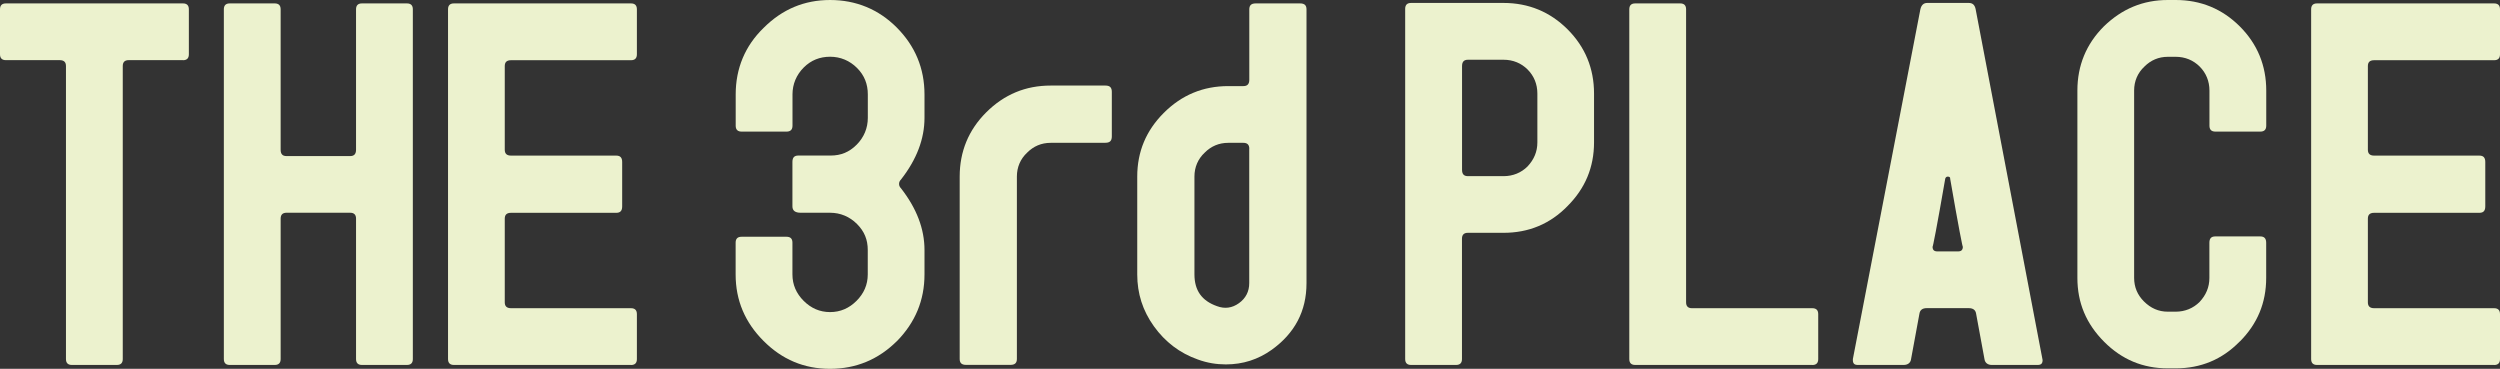 <?xml version="1.0" encoding="UTF-8"?>
<svg id="_レイヤー_2" data-name="レイヤー 2" xmlns="http://www.w3.org/2000/svg" viewBox="0 0 373.69 55.13">
  <rect x="0" y="0" width="373.69" height="55.13" fill="#333333" stroke="none"/>
  <g id="_デザイン" data-name="デザイン">
    <g>
      <path d="M27.35,8.99h-8.12c-.58,0-.88.29-.88.88v43.8c0,.58-.29.88-.88.88h-6.73c-.58,0-.88-.29-.88-.88V9.87c0-.58-.29-.88-.95-.88H.88c-.58,0-.88-.29-.88-.88V1.39c0-.58.29-.88.88-.88h26.47c.58,0,.88.29.88.88v6.73c0,.58-.29.88-.88.88Z" style="fill: #ecf2ce;"/>
      <path d="M60.83,54.55h-6.73c-.58,0-.88-.29-.88-.88v-20.99c0-.58-.29-.88-.88-.88h-9.51c-.58,0-.88.29-.88.88v20.99c0,.58-.29.88-.88.88h-6.73c-.58,0-.88-.29-.88-.88V1.39c0-.58.29-.88.88-.88h6.73c.58,0,.88.29.88.88v20.99c0,.66.29.95.88.95h9.51c.58,0,.88-.29.88-.95V1.39c0-.58.29-.88.88-.88h6.73c.58,0,.88.29.88.88v52.28c0,.58-.29.88-.88.88Z" style="fill: #ecf2ce;"/>
      <path d="M94.32,54.55h-26.47c-.58,0-.88-.29-.88-.88V1.39c0-.58.29-.88.88-.88h26.47c.58,0,.88.29.88.88v6.73c0,.58-.29.88-.88.88h-17.92c-.66,0-.95.29-.95.88v12.5c0,.58.29.88.95.88h15.72c.58,0,.88.29.88.95v6.65c0,.66-.29.95-.88.95h-15.72c-.66,0-.95.29-.95.88v12.5c0,.58.29.88.95.88h17.92c.58,0,.88.29.88.88v6.73c0,.58-.29.88-.88.88Z" style="fill: #ecf2ce;"/>
      <path d="M134.09,50.96c-2.78,2.78-6.14,4.17-10.02,4.17s-7.17-1.39-9.94-4.17c-2.78-2.78-4.17-6.07-4.17-9.94v-4.75c0-.58.29-.88.88-.88h6.73c.59,0,.88.29.88.88v4.75c0,1.54.58,2.85,1.68,3.95,1.1,1.1,2.41,1.68,3.95,1.68s2.85-.58,3.95-1.68c1.1-1.1,1.68-2.41,1.68-3.95v-3.66c0-1.54-.51-2.78-1.61-3.88-1.1-1.1-2.49-1.68-4.02-1.68h-4.39c-.8,0-1.24-.29-1.24-.95v-6.65c0-.66.29-.95.88-.95h4.83c1.54,0,2.78-.51,3.88-1.61,1.1-1.1,1.68-2.49,1.68-4.02v-3.51c0-1.54-.51-2.85-1.61-3.95-1.1-1.1-2.49-1.68-4.02-1.68s-2.85.51-3.95,1.61-1.68,2.49-1.68,4.02v4.68c0,.58-.29.88-.88.88h-6.73c-.58,0-.88-.29-.88-.88v-4.68c0-3.88,1.39-7.24,4.17-9.94,2.78-2.78,6.07-4.17,9.94-4.17s7.24,1.39,9.94,4.09c2.78,2.78,4.17,6.14,4.17,10.02v3.51c0,3.14-1.17,6.22-3.51,9.21-.22.22-.29.44-.29.66s.07.44.29.66c2.34,3,3.51,6.07,3.51,9.21v3.66c0,3.88-1.39,7.17-4.09,9.94Z" style="fill: #ecf2ce;"/>
      <path d="M165.24,21.35h-8.19c-1.39,0-2.56.51-3.51,1.46-1.02.95-1.54,2.19-1.54,3.58v27.27c0,.58-.29.88-.95.88h-6.65c-.66,0-.95-.29-.95-.88v-27.27c0-3.73,1.32-6.95,3.95-9.58,2.71-2.71,5.92-4.02,9.65-4.02h8.19c.66,0,.95.29.95.95v6.65c0,.66-.29.95-.95.95Z" style="fill: #ecf2ce;"/>
      <path d="M190.1,52.28c-2.05,1.46-4.31,2.19-6.87,2.19-1.39,0-2.78-.22-4.17-.73-2.71-.95-4.9-2.63-6.58-4.97s-2.49-4.9-2.49-7.75v-14.62c0-3.73,1.32-6.87,3.95-9.51,2.71-2.71,5.92-4.02,9.65-4.02h2.27c.58,0,.88-.29.88-.95V1.39c0-.58.29-.88.95-.88h6.65c.66,0,.95.29.95.88v40.95c0,4.17-1.75,7.46-5.19,9.94ZM186.74,22.23c0-.58-.29-.88-.88-.88h-2.27c-1.39,0-2.56.51-3.51,1.46-1.02.95-1.54,2.19-1.54,3.58v14.62c0,2.41,1.1,3.95,3.36,4.75,1.17.44,2.27.29,3.29-.44,1.02-.73,1.54-1.75,1.54-3v-20.11Z" style="fill: #ecf2ce;"/>
      <path d="M234.33,30.78c-2.63,2.71-5.85,4.02-9.58,4.02h-5.34c-.58,0-.88.29-.88.88v17.99c0,.58-.29.88-.88.88h-6.73c-.58,0-.88-.29-.88-.88V1.32c0-.58.29-.88.88-.88h13.82c3.73,0,6.95,1.32,9.58,3.95s3.95,5.85,3.95,9.58v7.31c0,3.73-1.32,6.87-3.95,9.51ZM229.8,13.97c0-1.39-.51-2.63-1.46-3.58-.95-.95-2.19-1.46-3.58-1.46h-5.34c-.58,0-.88.29-.88.95v15.5c0,.66.29.95.88.95h5.34c1.39,0,2.63-.51,3.58-1.46.95-1.02,1.46-2.19,1.46-3.58v-7.31Z" style="fill: #ecf2ce;"/>
      <path d="M270.89,54.55h-26.47c-.58,0-.88-.29-.88-.88V1.39c0-.58.29-.88.88-.88h6.73c.58,0,.88.29.88.88v43.8c0,.58.29.88.88.88h17.99c.58,0,.88.29.88.88v6.73c0,.58-.29.88-.88.88Z" style="fill: #ecf2ce;"/>
      <path d="M304.6,54.55h-6.87c-.58,0-1.02-.29-1.1-.88l-1.24-6.73c-.07-.58-.44-.88-1.1-.88h-6.29c-.66,0-1.02.29-1.1.88l-1.24,6.73c-.07.58-.51.88-1.1.88h-6.87c-.51,0-.73-.22-.73-.73v-.15l10.09-52.28c.15-.66.51-.95,1.02-.95h6.21c.58,0,.88.29,1.02.88l10.02,52.5c0,.51-.22.73-.73.73ZM291.51,26.69c0-.22-.15-.29-.37-.29-.15,0-.29.07-.37.29-1.24,7.17-1.9,10.53-1.9,10.16,0,.51.22.73.73.73h3.07c.51,0,.73-.22.73-.73,0,.37-.66-3-1.9-10.16Z" style="fill: #ecf2ce;"/>
      <path d="M334.79,51.04c-2.63,2.71-5.85,4.02-9.58,4.02h-1.17c-3.73,0-6.87-1.32-9.5-3.95-2.71-2.71-4.02-5.85-4.02-9.58V13.53c0-3.73,1.32-6.95,3.95-9.58,2.71-2.63,5.85-3.95,9.58-3.95h1.17c3.73,0,6.95,1.32,9.58,3.95s3.95,5.85,3.95,9.58v5.26c0,.58-.29.88-.88.88h-6.73c-.58,0-.88-.29-.88-.88v-5.26c0-1.39-.51-2.63-1.46-3.58-.95-.95-2.19-1.46-3.58-1.46h-1.17c-1.39,0-2.56.51-3.51,1.46-1.02.95-1.54,2.19-1.54,3.58v28.01c0,1.39.51,2.56,1.46,3.51,1.02,1.02,2.19,1.54,3.58,1.54h1.17c1.39,0,2.63-.51,3.58-1.46.95-1.02,1.46-2.19,1.46-3.58v-5.26c0-.66.29-.95.88-.95h6.73c.58,0,.88.29.88.95v5.26c0,3.73-1.32,6.87-3.95,9.51Z" style="fill: #ecf2ce;"/>
      <path d="M372.81,54.55h-26.47c-.58,0-.88-.29-.88-.88V1.39c0-.58.29-.88.88-.88h26.47c.58,0,.88.29.88.88v6.73c0,.58-.29.88-.88.88h-17.92c-.66,0-.95.29-.95.88v12.5c0,.58.29.88.95.88h15.72c.59,0,.88.29.88.95v6.65c0,.66-.29.95-.88.95h-15.72c-.66,0-.95.29-.95.88v12.5c0,.58.29.88.95.88h17.92c.58,0,.88.29.88.88v6.73c0,.58-.29.88-.88.88Z" style="fill: #ecf2ce;"/>
    </g>
  </g>
</svg>